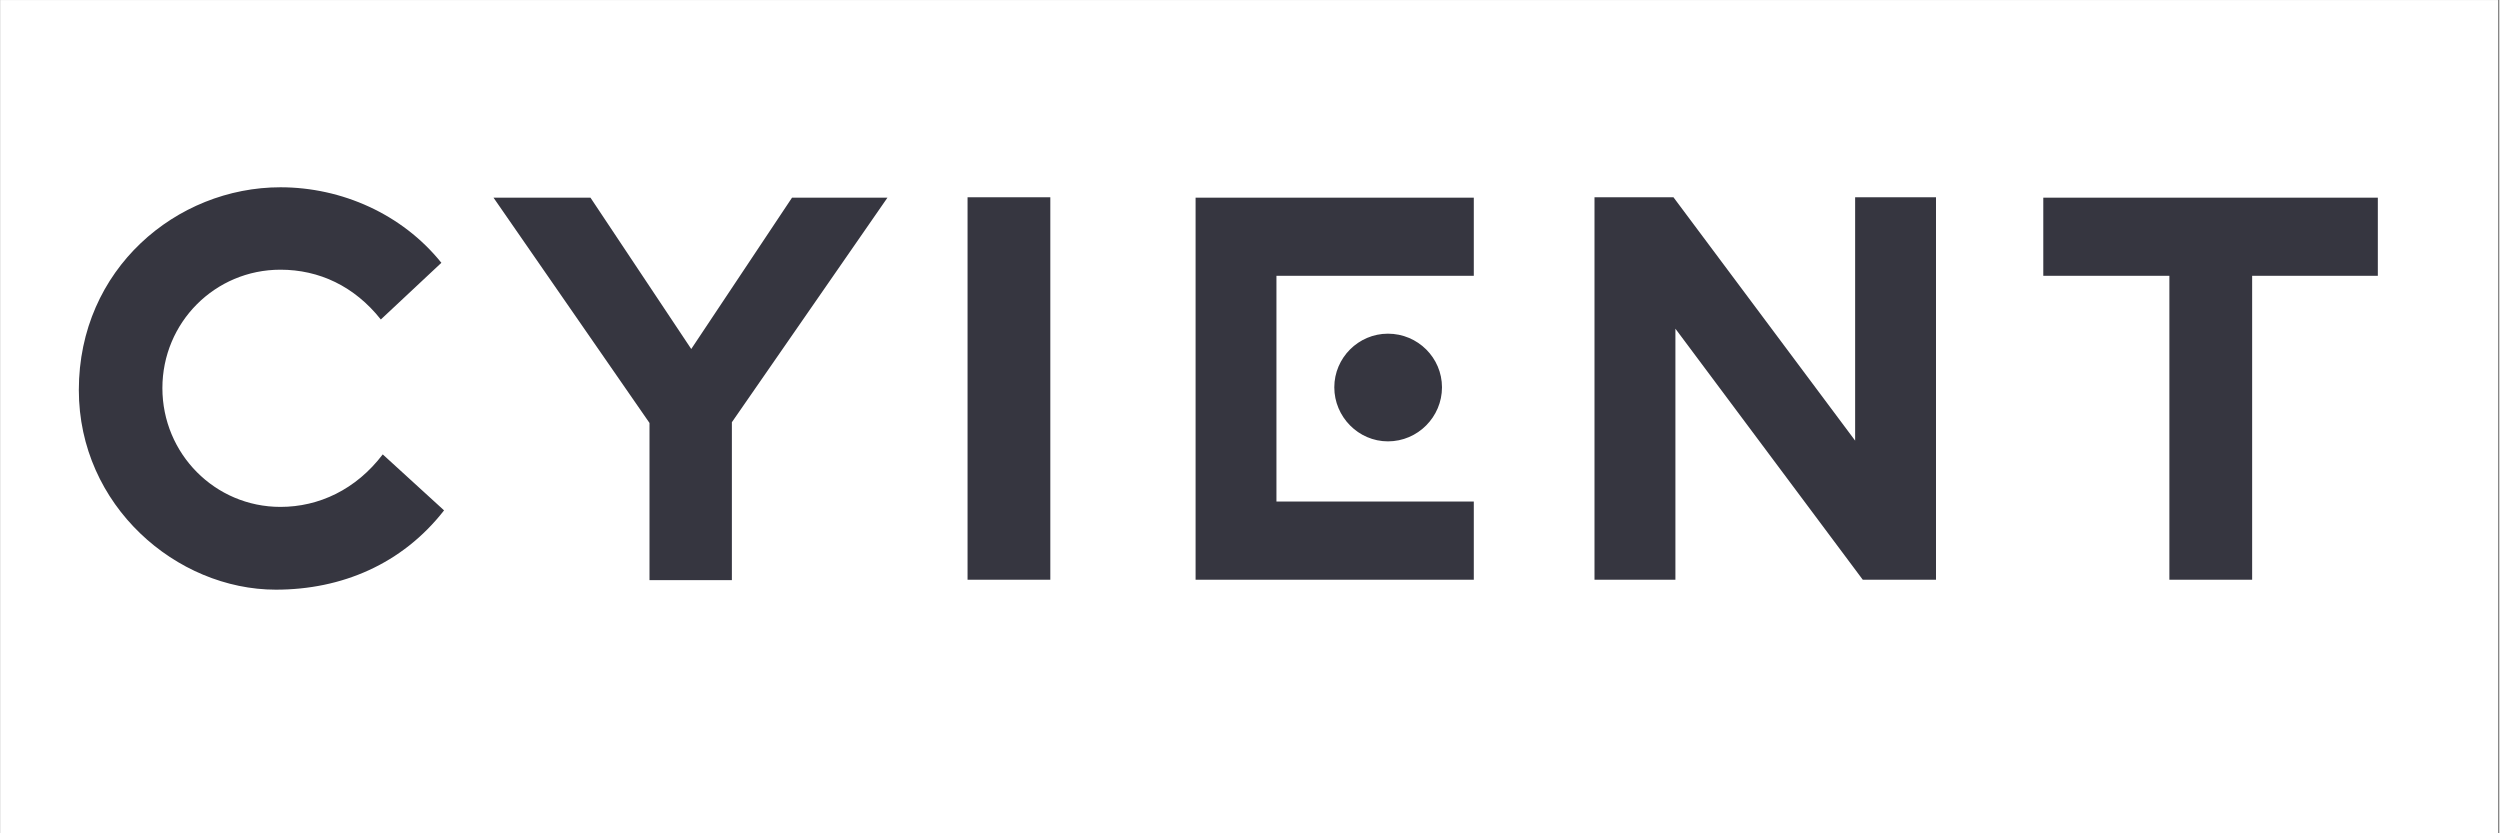 <svg xmlns="http://www.w3.org/2000/svg" xmlns:xlink="http://www.w3.org/1999/xlink" width="300" viewBox="0 0 224.88 75" height="100" preserveAspectRatio="xMidYMid meet"><rect x="0" y="0" width="224.88" height="75" fill="#808080" stroke="none"/><defs><clipPath id="4e56e9ffe2"><path d="M 0 0.02 L 224.762 0.02 L 224.762 74.98 L 0 74.98 Z M 0 0.02 " clip-rule="nonzero"></path></clipPath></defs><g clip-path="url(#4e56e9ffe2)"><path fill="#ffffff" d="M 0 0.02 L 224.879 0.02 L 224.879 74.98 L 0 74.98 Z M 0 0.02 " fill-opacity="1" fill-rule="nonzero"></path><path fill="#ffffff" d="M 0 0.02 L 224.879 0.02 L 224.879 74.98 L 0 74.98 Z M 0 0.02 " fill-opacity="1" fill-rule="nonzero"></path></g><path fill="#363640" d="M 14.555 34.93 C 14.555 29.031 19.281 24.273 25.18 24.273 C 28.66 24.273 31.836 25.754 34.215 28.754 L 39.664 23.652 C 36.145 19.27 30.695 16.855 25.18 16.855 C 15.832 16.855 7.035 24.203 7.035 35.102 C 7.035 45.52 15.832 53.07 24.766 53.07 C 30.695 53.07 36.145 50.762 39.906 45.934 L 34.387 40.895 C 31.973 44.07 28.629 45.621 25.18 45.621 C 19.281 45.621 14.555 40.828 14.555 34.93 M 65.809 38 L 79.812 17.789 L 71.223 17.789 L 62.152 31.41 L 53.082 17.789 L 44.355 17.789 L 58.395 38.066 L 58.395 52.211 L 65.809 52.211 Z M 87.02 52.176 L 94.469 52.176 L 94.469 17.754 L 87.02 17.754 Z M 107.543 52.176 L 132.582 52.176 L 132.582 45.137 L 114.82 45.137 L 114.82 24.824 L 132.582 24.824 L 132.582 17.789 L 107.543 17.789 Z M 124.855 39.723 C 127.547 39.723 129.719 37.516 129.719 34.859 C 129.719 32.203 127.547 30.031 124.855 30.031 C 122.199 30.031 120.027 32.203 120.027 34.859 C 120.027 37.516 122.199 39.723 124.855 39.723 M 167.59 52.176 L 174.18 52.176 L 174.18 17.754 L 166.902 17.754 L 166.902 39.656 L 150.551 17.754 L 143.445 17.754 L 143.445 52.176 L 150.727 52.176 L 150.727 29.582 Z M 213.945 24.824 L 213.945 17.789 L 183.836 17.789 L 183.836 24.824 L 195.184 24.824 L 195.184 52.176 L 202.633 52.176 L 202.633 24.824 Z M 213.945 24.824 " fill-opacity="1" fill-rule="nonzero"></path></svg>